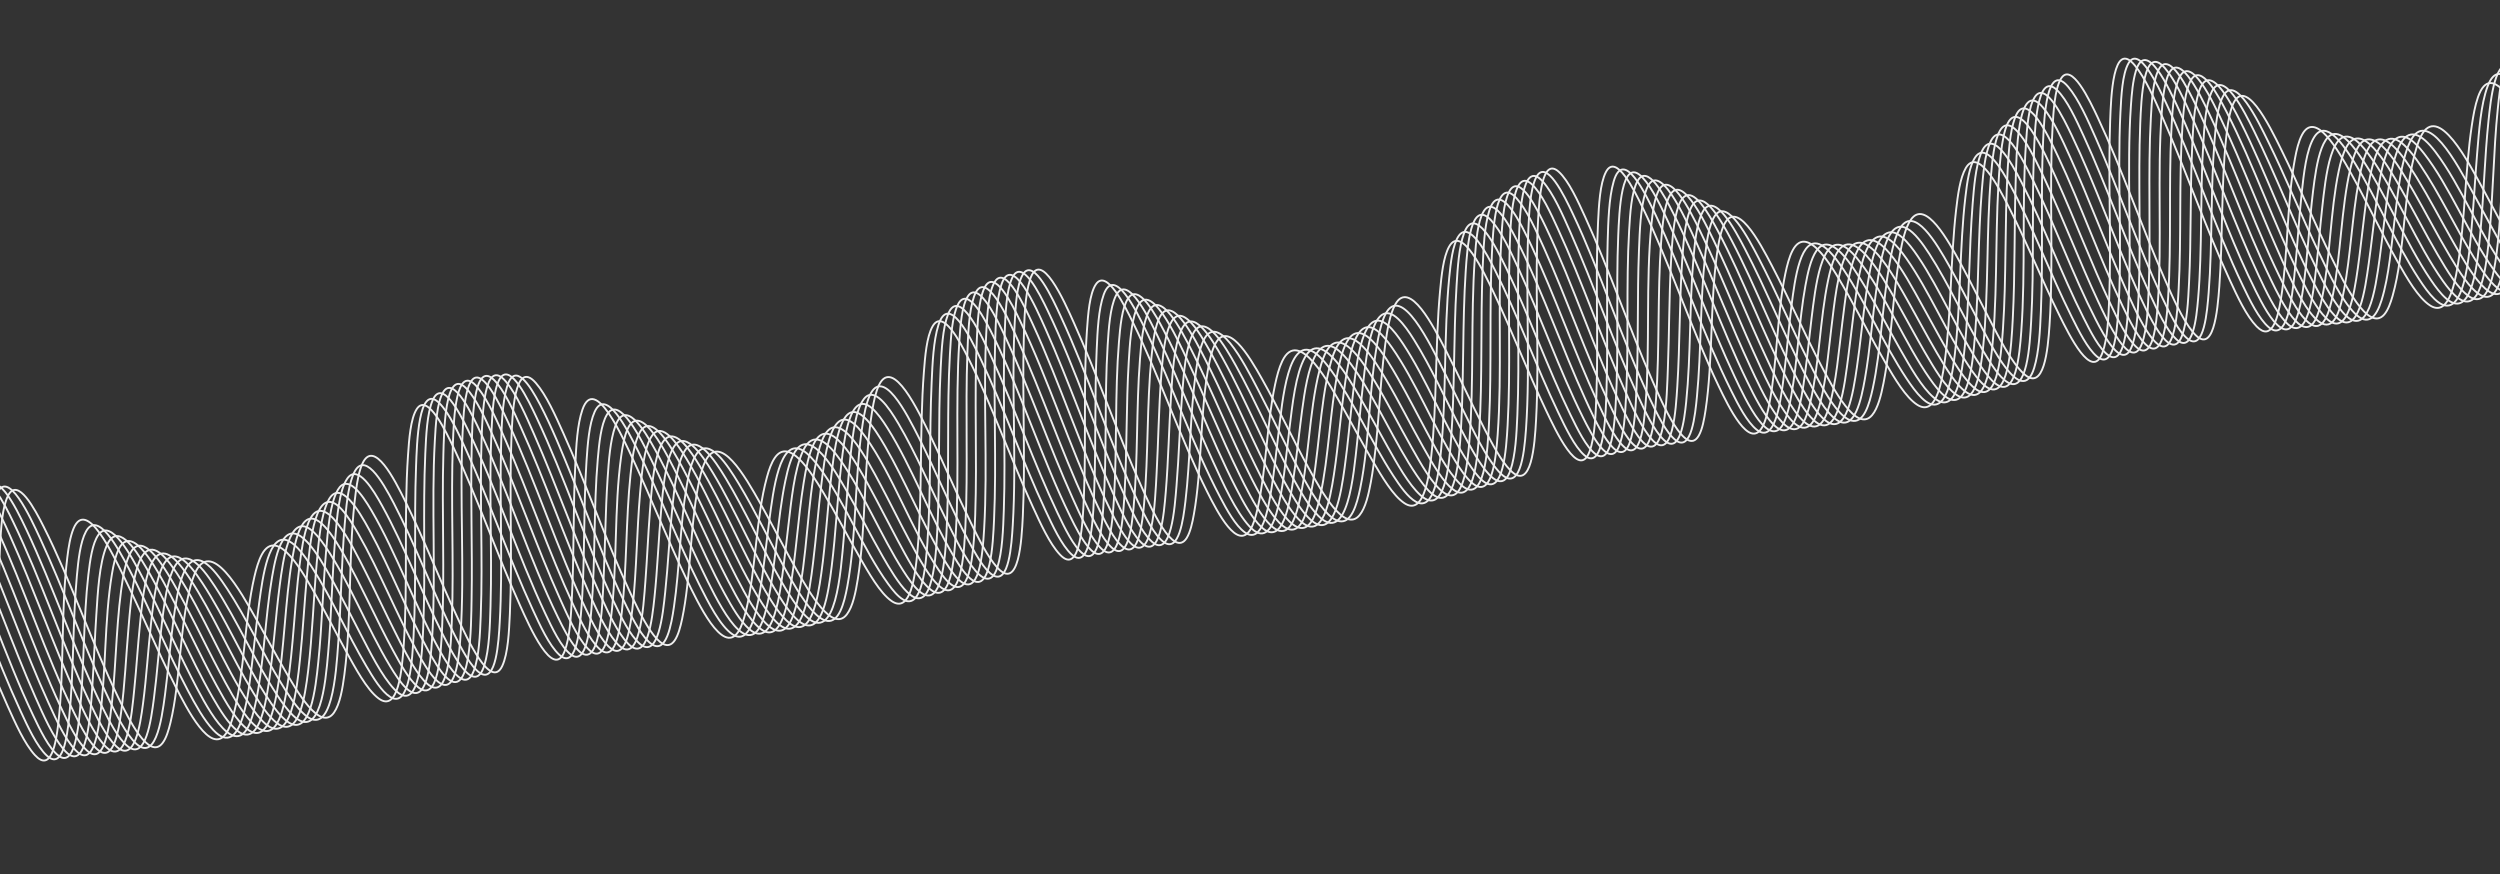 <svg width="1441" height="504" viewBox="0 0 1441 504" fill="none" xmlns="http://www.w3.org/2000/svg">
<rect x="0" y="0" width="1441" height="504" fill="#333333" stroke="none"/>
<path d="M1466.13 92.762C1464.25 88.937 1462.4 85.023 1460.48 81.234C1452.09 64.623 1436.33 32.935 1428.31 55.985C1426.6 60.872 1425.57 66.744 1424.72 72.526C1420.87 98.561 1420.85 127.652 1416.62 153.344C1414.5 166.162 1410.58 182.545 1400.59 175.998C1393.85 171.583 1387.36 160.302 1382.08 150.992C1372.76 134.507 1364.33 116.422 1355.08 99.84C1347.84 86.889 1334.57 63.294 1326.91 77.667C1324.92 81.378 1323.73 86.472 1322.8 91.516C1318.07 116.8 1318.91 146.729 1314.71 172.442C1312.9 183.525 1309.45 197.106 1300.74 188.158C1294.86 182.122 1289.66 170.98 1285.36 161.648C1271.48 131.661 1260.12 98.642 1246.69 68.12C1242.1 57.671 1236.74 45.248 1230.56 37.734C1217.86 22.298 1216.81 56.199 1216.3 69.486C1215.04 102.981 1217.03 138.161 1215.76 171.658C1215.35 182.328 1214.87 195.273 1211.76 203.563C1205.67 219.67 1192.77 193.237 1187.07 181.774C1176.96 161.474 1168.11 139.338 1157.85 119.262C1151.91 107.624 1140.13 84.744 1133.06 96.907C1129.76 102.607 1128.48 112.495 1127.51 120.898C1124.2 149.456 1124.8 180.969 1120.84 209.039C1118.98 222.225 1115.39 239.913 1105.13 233.334C1098.47 229.07 1092.05 218.112 1086.77 209.082C1079.52 196.664 1072.78 183.307 1065.66 170.641C1057.47 156.113 1042.01 127.805 1033.28 144.314C1031.34 147.988 1030.09 152.842 1029.07 157.706C1024.21 181.119 1024.43 209.099 1019.84 232.737C1018.88 237.674 1017.7 242.821 1015.68 246.344C1008.33 259.149 996.449 234.696 990.581 222.428C974.816 189.456 962.548 152.03 946.633 119.255C941.964 109.631 931.462 88.067 925.67 99.114C922.18 105.773 921.597 118.544 921.115 128.166C919.467 160.786 921.41 195.333 920.151 228.158C919.737 238.883 919.302 251.961 916.199 260.305C909.992 276.993 896.608 248.027 891.116 236.496C880.57 214.326 871.399 190.407 860.793 168.305C855.279 156.806 842.427 129.302 835.259 142.181C831.906 148.199 830.852 158.994 830.038 167.814C827.164 198.997 828.393 233.013 824.881 263.761C823.333 277.251 820.182 297.004 809.564 290.076C802.925 285.725 796.452 274.608 791.163 265.608C785.825 256.505 780.739 246.907 775.49 237.591C766.239 221.176 748.71 188.185 739.093 208.136C737.239 211.989 735.974 216.846 734.939 221.77C730.186 244.126 729.892 270.699 724.931 292.816C723.901 297.46 722.614 302.209 720.584 305.454C713.2 317.147 702.013 295.8 695.869 283.53C680.351 252.577 668.309 216.98 652.979 185.795C648.347 176.359 637.841 154.768 631.671 163.878C627.996 169.288 627.158 181.27 626.54 190.052C624.39 221.065 626.125 254.396 624.769 285.898C624.214 298.663 623.188 332.755 610.893 319.615C604.979 313.307 599.701 301.678 595.331 292.164C582.5 264.32 571.749 233.556 558.234 206.684C553.313 196.885 543.478 177.846 537.579 188.048C534.103 194.033 533.21 205.579 532.517 214.571C529.941 248.183 531.81 284.589 528.802 317.921C527.562 331.574 524.941 354.046 513.914 346.443C507.185 341.775 500.614 330.006 495.278 320.764C488.257 308.552 481.605 295.543 474.407 283.617C466.733 270.891 454.772 252.293 446.689 263.759C444.652 266.67 443.22 270.749 442.069 274.997C435.638 298.379 435.815 328.492 429.897 352.417C428.797 356.85 427.453 361.303 425.413 364.355C416.466 377.582 402.206 347.334 395.551 333.486C385.004 311.54 375.667 287.961 365.316 265.753C359.113 252.432 342.803 215.543 335.7 236.15C332.76 244.658 332.144 256.96 331.612 267.597C330.312 292.969 330.964 319.469 329.618 344.822C329.087 355.096 328.486 367.619 325.382 375.516C318.813 392.135 305.039 360.647 299.776 349.015C286.481 319.613 275.419 287.401 261.704 258.528C257.163 248.963 246.448 226.156 240.227 235.75C236.603 241.345 235.794 253.405 235.184 262.298C232.734 297.896 235.175 336.342 232.696 371.946C231.747 385.599 229.668 411.15 218.218 402.568C211.285 397.38 204.577 384.605 199.182 374.843C193.778 365.027 188.586 354.806 183.155 345.079C174.737 329.955 159.894 303.062 150.935 319.588C149.023 323.145 147.711 327.76 146.629 332.441C140.932 357.049 140.992 387.381 134.757 411.395C133.635 415.721 132.245 420.015 130.18 422.932C121.427 435.367 107.902 408.887 100.926 395.186C90.762 375.205 81.76 353.572 71.824 333.267C65.438 320.206 49.885 286.829 42.397 304.633C40.478 309.198 39.529 315.307 38.809 321.174C35.044 351.665 37.124 386.241 33.611 416.906C32.281 428.453 29.457 445.404 20.147 435.26C14.124 428.693 8.822 416.79 4.413 407.003C-9.224 376.662 -20.498 343.514 -34.278 313.34C-38.463 304.181 -43.798 292.255 -49.667 286.777C-59.325 277.761 -61.046 301.12 -61.788 312.022C-64.283 348.886 -61.398 388.866 -63.421 426.058C-64.153 439.556 -65.747 468.198 -77.543 458.51C-82.74 454.242 -87.606 445.55 -91.722 438.165C-101.069 421.406 -109.352 402.79 -118.862 386.314C-125.322 375.111 -135.744 358.142 -143.028 367.133C-146.419 371.314 -148.185 379.202 -149.522 386.308C-153.966 410.029 -154.453 437.254 -158.801 461.096C-161.083 473.583 -165.16 489.549 -175.036 482.7C-181.971 477.876 -188.571 465.806 -193.872 455.998C-203.608 437.917 -212.312 418.183 -221.857 399.813C-228.607 386.822 -243.113 358.075 -250.781 373.763C-252.748 377.779 -253.836 383.327 -254.677 388.716C-259.025 416.442 -257.533 448.674 -261.366 476.803C-262.925 488.143 -266.049 503.476 -275.086 493.837C-281.058 487.456 -286.327 475.798 -290.696 466.143C-304.535 435.59 -315.937 402.159 -329.597 371.403C-333.999 361.504 -339.366 349.194 -345.432 342.552C-357.9 328.971 -358.467 366.242 -358.851 378.611C-359.888 412.202 -357.947 447.337 -359.406 480.703C-359.984 493.947 -361.193 525.309 -373.252 514.498C-378.643 509.681 -383.648 500.122 -387.843 492.11C-393.727 480.878 -399.25 468.962 -404.842 457.283" stroke="#EFEFEF" stroke-width="1.1" stroke-miterlimit="22.93"/>
<path d="M1461.51 69.019C1453.7 54.698 1441.09 30.611 1433.89 49.672C1429.97 60.02 1428.92 75.396 1427.82 88.491C1426.77 101.101 1426.07 113.923 1425.02 126.534C1423.41 145.846 1420.77 189.194 1403.3 172.397C1400.05 169.284 1397.04 165.037 1394.2 160.646C1380.98 140.366 1370.27 115.07 1357.39 94.111C1350.72 83.256 1340.61 68.515 1333.98 78.916C1329.38 86.127 1327.9 100.191 1326.69 111.379C1324.96 127.167 1324.17 143.638 1322.41 159.404C1321.06 171.514 1318.41 197.792 1307.65 188.572C1302.03 183.772 1296.87 173.236 1292.78 164.701C1276.67 131.126 1264.3 92.882 1248.36 59.079C1243.89 49.583 1232.95 26.035 1226.9 36.408C1223.29 42.615 1222.7 55.471 1222.22 64.84C1220.28 102.519 1223.52 143.185 1220.89 180.438C1220.12 191.598 1218.31 213.465 1208.75 205.548C1203.24 200.976 1198.11 190.604 1194.03 182.43C1181.83 158.067 1171.66 130.572 1158.91 107.099C1153.67 97.447 1144.66 81.963 1138.63 90.484C1135.13 95.442 1133.82 105.308 1132.88 113.372C1129.4 142.66 1130.24 175.021 1126.75 204.338C1124.77 221.042 1120.72 241.865 1107.8 229.489C1104.59 226.427 1101.58 222.18 1098.73 217.899C1086.01 198.668 1075.53 174.696 1062.75 155.59C1058.85 149.783 1054.33 143.622 1049.72 141.224C1037.8 134.967 1034.52 161.367 1032.65 176.011C1030.76 190.683 1029.71 206.06 1027.71 220.644C1026.05 232.758 1022.92 255.972 1012.53 247.658C1007.06 243.302 1002.02 233.555 997.986 225.456C982.045 193.524 969.828 156.731 954.394 124.114C948.381 111.399 935.75 85.249 930.135 104.532C927.34 114.157 927.001 127.578 926.652 139.158C925.828 166.896 926.882 195.609 926.024 223.326C925.64 235.471 925.194 272.914 913.182 262.346C907.53 257.384 902.293 246.334 898.175 237.748C885.433 211.256 874.909 181.733 861.771 155.821C856.882 146.184 847.066 127.169 840.864 135.893C837.275 140.923 836.154 151.675 835.33 159.994C832.226 191.865 833.712 226.752 830.708 258.687C829.453 272.036 826.884 295 816.219 289.255C811.537 286.73 806.944 280.109 803.044 274.135C790.677 255.17 780.306 231.513 767.424 213.709C764.695 209.938 761.778 206.315 758.713 203.951C742.514 191.46 739.165 231.257 736.942 249.572C735.654 260.217 734.568 271.074 732.918 281.426C731.003 293.478 727.501 314.194 717.412 306.771C712.134 302.91 707.218 294.033 703.233 286.427C687.654 256.799 675.675 221.972 660.843 191.249C655.061 179.271 642.325 152.889 636.206 169.728C633.164 178.088 632.62 190.684 632.139 201.283C630.916 227.646 631.757 255.116 630.742 281.577C630.281 293.626 629.635 330.493 617.706 319.602C611.935 314.327 606.661 302.865 602.5 293.981C589.247 265.688 578.391 234.386 564.978 206.32C558.806 193.385 546.655 168.957 540.866 187.492C538.053 196.506 537.496 209.104 537.009 220.123C535.607 250.572 536.728 282.542 534.571 312.551C533.606 325.899 531.609 352.021 520.564 345.595C517.564 343.861 514.637 340.267 512.016 336.671C497.37 316.613 486.355 287.856 471.453 268.351C468.796 264.873 465.938 261.63 462.972 259.777C449.292 251.322 445.653 283.436 443.475 299.591C441.62 313.448 440.292 327.844 437.964 341.29C435.895 353.372 432.135 372.238 422.269 365.666C415.082 360.892 408.223 347.196 403.014 336.811C390.534 311.888 379.965 284.302 367.485 259.38C361.697 247.822 349.27 222.945 342.754 237.375C339.532 244.513 338.724 256.126 338.064 265.81C336.096 294.693 337.374 325.681 334.835 354.173C333.868 365.118 331.708 386.075 322.31 377.344C316.485 371.941 311.193 360.315 307.015 351.266C293.365 321.682 282.229 289.093 268.67 259.379C264.406 250.04 259.081 238.168 253.181 232.305C241.073 220.274 240.296 256.469 239.819 268.66C238.583 300.781 240.099 334.406 238.394 366.283C237.674 379.471 236.243 408.948 224.843 401.669C219.914 398.55 215.131 390.653 211.19 384.016C200.256 365.61 190.9 344.102 179.552 326.559C175.681 320.579 171.135 314.2 166.475 311.867C154.866 306.054 151.426 332.764 149.461 346.95C147.974 357.69 146.916 368.765 145.6 379.638C143.385 398.147 139.75 438.643 122.958 420.791C117.543 415.029 112.681 406.28 108.289 398C96.297 375.357 86.062 350.081 74.092 327.406C68.123 316.107 56.295 293.935 49.55 306.37C46.218 312.495 45.136 323.072 44.313 331.922C41.82 358.56 42.642 387.43 39.825 413.824C38.664 424.668 36.2 444.063 27.042 435.593C21.222 430.217 15.937 418.701 11.764 409.679C-2.166 379.479 -13.48 346.198 -27.027 315.504C-31.534 305.29 -36.897 292.923 -43.033 285.848C-55.562 271.357 -56.482 306.518 -56.956 319.323C-58.194 352.479 -56.369 387.244 -57.715 420.365C-58.167 431.266 -58.716 443.834 -61.657 452.566C-68.307 472.134 -83.538 441.154 -90.255 428.185C-99.259 410.8 -107.626 391.753 -117.471 375.873C-120.315 371.286 -123.377 366.77 -126.673 363.668C-141.468 349.646 -144.736 384.705 -146.58 401.382C-147.868 412.921 -148.779 424.75 -149.981 436.356C-151.958 455.265 -155.283 496.232 -172.287 479.231C-177.527 473.994 -182.291 465.897 -186.61 458.216C-198.08 437.735 -207.985 414.602 -219.522 394.218C-225.802 383.119 -236.806 364.503 -243.603 375.551C-248.288 383.169 -249.443 398.678 -250.451 410.385C-251.899 427.599 -252.41 445.441 -253.906 462.637C-254.961 474.773 -257.058 504.268 -268.185 494.281C-273.935 489.115 -279.16 477.979 -283.302 469.118C-299.411 434.676 -311.795 395.681 -328.105 361.557C-332.815 351.718 -343.331 329.933 -348.931 342.117C-352.313 349.481 -352.755 362.672 -353.166 372.81C-354.557 406.303 -352.567 441.539 -353.664 475.198C-354.042 486.476 -354.455 499.52 -357.354 508.691C-363.98 529.652 -380.122 494.518 -386.508 481.457C-394.246 465.641 -401.608 449.361 -409.45 433.677" stroke="#EFEFEF" stroke-width="1.1" stroke-miterlimit="22.93"/>
<path d="M1457.5 48.454C1454.62 44.516 1452.01 40.359 1448.71 38.291C1438.21 31.675 1435.66 57.207 1434.37 69.613C1432.19 90.406 1431.64 112.333 1429.74 133.325C1428.15 150.873 1425.16 185.124 1410.05 172.143C1406.89 169.434 1403.91 165.458 1401.14 161.361C1386.31 139.577 1374.82 110.55 1359.83 89.246C1357.12 85.388 1354.17 81.631 1351.08 79.272C1338.58 69.833 1335.13 94.952 1333.25 110.156C1330.93 128.937 1330.17 149.034 1327.36 167.407C1325.81 177.6 1322.84 194.385 1314.48 188.748C1309.11 185.13 1304.04 175.332 1300.12 167.518C1288.48 144.303 1278.77 117.836 1268.55 92.864C1264.47 82.928 1260.38 72.996 1256.01 63.454C1250.38 51.223 1237.03 21.888 1231.15 40.803C1229.37 46.572 1228.72 53.961 1228.26 60.898C1225.7 97.97 1228.91 138.361 1226.77 175.688C1226.16 186.395 1224.82 211.245 1215.42 204.89C1210.08 201.292 1204.88 190.961 1200.99 183.253C1188.39 158.325 1178.1 130.127 1165.37 105.364C1158.86 92.691 1147.78 72.776 1141.69 88.743C1138.76 96.467 1137.82 107.574 1137.04 117.393C1134.9 144.27 1135.2 172.767 1132.56 199.322C1130.95 215.562 1127.62 240.435 1114.51 229.075C1107.61 223.099 1101.17 211.64 1095.57 201.862C1088.55 189.594 1081.9 176.641 1074.7 164.716C1067.11 152.112 1054.92 132.861 1046.94 144.615C1043.69 149.409 1041.97 157.346 1040.63 164.702C1036.95 184.923 1036.16 207.708 1032.51 227.949C1031.56 233.22 1030.44 238.607 1028.6 242.822C1020.61 261.058 1006.63 231.566 999.666 216.718C986.409 188.482 975.341 157.585 962.186 129.273C957.827 119.896 952.573 108.458 946.693 102.255C934.416 89.279 933.316 122.771 932.755 135.649C931.384 167.601 933.189 201.365 931.277 233.003C930.636 243.605 929.263 268.6 919.864 261.882C914.383 257.948 909.107 247.073 905.184 239.036C892.053 212.117 881.398 181.921 868.344 154.875C862.347 142.464 850.131 117.63 843.902 134.351C840.914 142.393 840.192 154.296 839.567 164.533C837.772 193.633 838.585 224.321 836.395 253.192C835.156 269.611 832.488 297.819 818.841 285.502C811.866 279.205 805.397 267.361 799.727 257.373C794.469 248.088 789.378 238.462 784.043 229.303C775.426 214.497 761.071 190.107 752.222 205.857C746.754 215.584 744.983 233.084 743.23 247.089C741.167 263.389 739.881 281.661 735.703 295.915C732.625 306.405 727.832 311.754 720.105 303.312C712.138 294.61 705.137 278.986 699.238 266.109C688.805 243.33 679.386 219.18 668.688 196.76C663.344 185.536 649.955 156.543 643.14 170.556C639.809 177.436 639.064 189.372 638.459 198.962C636.563 229.116 638.078 261.315 636.016 291.362C635.303 301.895 633.748 326.255 624.429 319.353C618.851 315.215 613.554 304.008 609.603 295.753C596.003 267.249 585.033 235.438 571.772 206.505C566.373 194.704 552.895 164.583 546.412 181.269C543.315 189.277 542.737 201.767 542.208 212.124C540.625 243.139 541.919 275.774 540.195 306.732C539.605 317.297 538.837 329.042 535.977 337.59C529.687 356.39 516.594 334.297 508.878 320.908C501.688 308.422 494.98 294.977 487.761 282.496C480.367 269.715 467.819 248.326 459.309 258.869C455.992 262.98 454.107 270.332 452.667 277.207C448.014 299.404 447.283 325.308 442.486 347.366C441.436 352.208 440.185 357.062 438.29 360.784C428.832 379.307 412.506 344.573 404.754 328.536C394.666 307.674 385.567 285.39 375.296 264.787C369.771 253.681 356.945 227.205 349.831 239.013C346.364 244.745 345.341 255.702 344.573 264.457C342.121 292.428 343.234 322.639 340.929 350.693C340.069 361.143 338.229 384.189 329.075 377.311C323.467 373.095 318.159 361.835 314.221 353.494C298.258 319.806 286.089 281.243 269.816 247.979C264.88 237.876 254.838 218.15 249.413 230.635C246.129 238.204 245.624 251.071 245.148 261.251C243.665 293.671 245.322 327.799 244.005 360.327C243.348 376.521 242.059 412.704 227.369 397.348C219.966 389.598 213.261 375.872 207.348 364.563C201.942 354.216 196.693 343.559 191.088 333.531C183.631 320.203 171.041 298.375 162.956 311.546C159.787 316.718 158.136 324.974 156.832 332.549C152.765 356.113 152.177 382.967 147.234 405.695C146.184 410.538 144.922 415.338 143.017 419.006C133.848 436.774 118.172 405.825 110.136 390.123C100.454 371.193 91.676 350.858 81.816 332.215C75.988 321.196 63.954 298.114 56.713 308.298C53.197 313.258 51.893 323.068 50.943 331.188C47.982 356.772 48.596 384.872 45.993 410.722C44.94 421.153 42.742 442.285 33.809 435.643C28.23 431.505 22.97 420.488 19.028 412.203C2.75 378.017 -9.589 338.957 -25.775 304.642C-30.323 294.967 -41.103 271.976 -46.974 283.29C-50.462 290.033 -50.997 303.046 -51.445 312.772C-53.239 350.618 -50.178 391.206 -52.732 428.586C-53.477 439.627 -55.146 461.83 -64.292 456.711C-69.281 453.883 -74.25 445.183 -78.082 438.358C-87.899 420.907 -96.342 401.094 -105.873 383.169C-113.203 369.369 -126.321 345.13 -134.057 360.914C-135.976 364.809 -137.156 369.956 -138.131 375.036C-143.37 402.74 -142.662 435.655 -148.241 463.034C-149.256 467.982 -150.492 472.917 -152.389 476.695C-161.183 494.223 -176.498 465.801 -184.74 450.531C-192.237 436.624 -199.244 421.867 -206.691 407.839C-214.827 392.52 -230.978 361.076 -238.964 382.078C-240.739 386.783 -241.774 392.6 -242.609 398.323C-245.977 421.667 -245.856 447.684 -248.828 471.342C-250.122 481.653 -252.693 500.65 -261.354 494.431C-266.854 490.473 -272.038 479.999 -275.977 471.881C-292.369 438.081 -304.777 399.258 -320.666 364.829C-324.997 355.447 -336.271 330.289 -342.562 339.897C-346.274 345.566 -346.916 358.404 -347.406 367.468C-349.494 405.371 -346.282 446.209 -348.546 484.035C-349.19 494.918 -350.629 518.752 -359.934 512.965C-365.114 509.755 -370.195 500.183 -374.06 492.889C-386.129 470.15 -396.052 444.086 -408.372 421.703C-410.014 418.726 -411.765 415.938 -413.462 413.055" stroke="#EFEFEF" stroke-width="1.1" stroke-miterlimit="22.93"/>
<path d="M1454.64 33.784C1453.38 33.163 1452.11 32.07 1450.87 31.893C1442.92 30.842 1440.87 51.667 1439.76 62.333C1437.12 87.573 1437.09 114.655 1434.42 139.901C1432.79 155.475 1429.51 181.316 1416.78 171.727C1413.69 169.395 1410.77 165.688 1408.04 161.86C1393.23 140.998 1381.82 112.458 1367.07 91.414C1364.32 87.478 1361.37 83.668 1358.26 81.171C1343.6 69.414 1340.42 102.752 1338.52 119.747C1337.25 131.199 1336.36 142.939 1335.05 154.37C1333.38 168.889 1330.3 199.806 1317.25 185.389C1311.39 178.93 1306.24 168.114 1301.82 158.664C1288.25 129.624 1277.03 97.722 1263.78 68.312C1259.27 58.294 1253.95 46.337 1247.9 39.302C1235.36 24.7 1234.2 57.812 1233.64 71.054C1232.28 103.787 1234.2 138.31 1232.65 170.938C1232.18 180.921 1231.62 193.659 1228.27 200.851C1222.85 212.468 1213 193.962 1207.99 184.21C1194.99 158.941 1184.58 129.954 1171.94 104.14C1166.1 92.203 1153.85 67.264 1147.19 82.001C1144.04 88.985 1143.09 100.095 1142.33 109.518C1140.09 137.085 1140.58 166.384 1138.34 193.95C1137.05 209.737 1134.41 238.638 1121.21 228.468C1118.11 226.082 1115.17 222.268 1112.44 218.387C1098.1 198.045 1086.85 170.146 1072.05 150.955C1069.4 147.504 1066.53 144.291 1063.58 142.462C1049.68 133.854 1046.3 166.589 1044.23 183.029C1042.88 193.855 1041.84 204.927 1040.38 215.661C1038.4 230.156 1034.8 257.598 1022.18 244.661C1016.51 238.864 1011.47 228.863 1007.15 220.011C991.919 188.834 979.879 153.32 964.325 122.626C959.411 112.938 949.457 93.81 943.761 104.531C940.306 111.072 939.604 123.307 939.034 132.778C937.189 164.012 938.908 197.262 937.257 228.597C936.746 238.448 936.146 251.055 932.796 258.133C927.247 269.832 917.207 250.19 912.295 240.362C898.8 213.29 888.028 182.419 875.125 154.505C870.721 144.969 865.471 133.558 859.568 127.08C847.627 114.039 845.706 143.164 844.832 156.383C842.87 186.047 843.872 217.48 842.101 247.303C841.158 263.077 839.256 295.887 825.543 284.728C822.394 282.156 819.425 278.124 816.654 274.054C803.969 255.402 793.704 231.389 780.907 212.983C778.118 208.972 775.167 205.104 772.039 202.416C755.724 188.355 751.93 225.725 749.544 244.323C748.18 254.871 747.078 265.647 745.494 276.042C743.304 290.495 739.359 315.432 727.054 303.803C721.614 298.66 716.698 289.559 712.461 281.332C697.637 252.591 685.893 219.422 670.983 190.838C666.06 181.403 656.267 163.026 650.261 171.936C646.651 177.305 645.672 188.56 644.953 197.194C642.563 226.383 643.928 257.885 642.085 287.414C641.218 301.19 639.314 330.256 627.014 314.994C623.202 310.288 619.844 303.734 616.793 297.483C600.805 264.861 588.83 227.071 572.865 194.418C568.032 184.546 557.884 164.199 552.149 175.542C548.75 182.295 548.08 194.692 547.531 204.271C545.726 235.636 547.182 268.881 545.843 300.548C545.191 316.098 544.03 353.234 529.825 340.745C526.576 337.886 523.554 333.501 520.738 329.132C507.964 309.268 497.683 284.057 484.441 265.234C476.651 254.151 468.531 247.797 462.925 259.73C457.765 270.738 456.147 288.572 454.384 303.277C453.51 310.516 452.736 317.82 451.804 324.987C449.725 340.983 446.074 374.971 431.882 362.62C426.641 358.053 421.846 349.795 417.682 342.168C403.386 316.062 391.981 285.454 377.704 259.373C370.885 246.926 360.253 229.774 354.609 245.766C351.709 253.959 350.908 265.459 350.227 275.706C348.948 294.759 348.837 314.507 347.905 333.772C347.21 348.129 346.228 391.042 331.719 373.108C327.907 368.403 324.549 361.848 321.498 355.597C305.103 322.077 292.867 283.248 276.915 249.167C272.455 239.642 261.513 215.817 255.4 226.116C251.795 232.183 251.149 244.855 250.632 254.148C248.558 291.378 251.409 331.336 249.041 368.4C248.13 382.547 246.021 408.021 234.096 396.625C230.736 393.424 227.639 388.579 224.783 383.855C211.729 362.257 201.281 335.067 187.516 314.977C184.812 311.033 181.872 307.219 178.763 305.003C166.617 296.36 163.134 322.996 161.23 337.421C158.823 355.688 157.675 374.967 155.024 393.03C152.838 407.873 148.797 430.901 136.641 421.087C131.585 417.015 126.873 409.411 122.753 402.306C109.076 378.707 97.996 350.662 84.269 327.183C77.326 315.292 67.257 300.657 61.405 314.761C57.216 324.854 56.389 341.221 55.512 354.496C54.621 367.997 54.148 381.78 53.238 395.257C52.259 409.725 50.555 448.783 36.497 431.74C30.362 424.301 25.045 412.317 20.469 401.976C6.818 371.19 -4.556 337.754 -18.426 307.263C-22.598 298.101 -27.968 286.071 -33.832 280.619C-45.955 269.402 -46.047 309.71 -46.323 321.443C-46.996 350.101 -45.822 379.657 -46.415 408.356C-46.73 423.17 -46.725 468.014 -61.657 452.538C-65.123 448.938 -68.314 443.609 -71.216 438.502C-83.142 417.467 -92.859 392.76 -104.69 371.539C-111.266 359.744 -121.701 342.777 -128.351 355.026C-132.75 363.147 -134.102 377.716 -135.288 389.403C-137.307 409.215 -138.125 429.966 -140.634 449.427C-142.602 464.647 -146.34 488.482 -158.718 479.019C-163.661 475.232 -168.297 468.088 -172.372 461.366C-185.419 439.879 -196.211 413.985 -209.523 393.08C-212.374 388.606 -215.421 384.17 -218.685 381.006C-234.15 366.081 -236.818 402.281 -238.387 419.77C-239.499 432.141 -240.186 444.82 -241.312 457.194C-242.627 471.728 -245.068 506.626 -258.614 490.796C-264.642 483.756 -269.874 472.286 -274.395 462.298C-288.078 432.021 -299.438 399.029 -313.076 368.688C-317.441 358.977 -322.776 346.828 -328.796 340.429C-341.243 327.179 -341.75 364.607 -342.121 376.973C-343.121 410.529 -341.118 445.679 -342.702 478.93C-343.369 492.834 -344.903 522.527 -357.348 508.69C-360.949 504.697 -364.182 498.929 -367.129 493.44C-379.587 470.273 -389.639 443.397 -401.902 419.885C-405.013 413.925 -408.308 407.917 -411.977 403.127C-413.36 401.329 -414.856 400 -416.296 398.436" stroke="#EFEFEF" stroke-width="1.1" stroke-miterlimit="22.93"/>
<path d="M1453.3 26.919C1452.37 27.94 1451.27 28.657 1450.5 30.008C1447.18 35.88 1446 46.14 1445.11 54.753C1441.97 84.366 1442.81 116.837 1439.03 145.989C1437.31 159.317 1433.87 177.73 1423.47 171.038C1416.85 166.768 1410.38 155.789 1405.12 146.84C1397.95 134.629 1391.25 121.49 1384.14 109.155C1375.67 94.432 1360.85 68.513 1352.23 85.224C1350.32 88.922 1349.06 93.749 1348.03 98.616C1343.18 121.522 1343.17 148.822 1338.44 171.816C1337.44 176.621 1336.23 181.607 1334.2 184.993C1326.83 197.38 1315.22 174.133 1309.25 161.857C1293.56 129.596 1281.35 92.857 1265.67 60.623C1261.04 51.103 1250.51 29.378 1244.54 39.62C1240.97 45.792 1240.31 58.272 1239.77 67.568C1237.95 99.637 1239.8 133.754 1238.53 166.133C1238.11 176.832 1237.67 189.883 1234.56 198.2C1228.31 215.009 1214.77 185.236 1209.34 173.664C1198.63 150.827 1189.31 126.211 1178.61 103.374C1173.28 92.006 1159.96 62.496 1152.72 75.419C1149.33 81.472 1148.34 92.59 1147.59 101.51C1144.84 133.702 1146.34 168.698 1143.03 200.526C1141.61 214.101 1138.66 234.877 1127.88 227.701C1121.22 223.27 1114.71 211.938 1109.4 202.857C1104.08 193.752 1098.99 184.126 1093.74 174.867C1084.18 158.035 1067.23 127.027 1057.79 147.754C1055.97 151.742 1054.73 156.677 1053.69 161.657C1049.05 183.824 1048.59 210.066 1043.5 231.761C1042.42 236.302 1041.12 240.914 1039.09 244.076C1030.09 257.901 1015.32 225.126 1008.85 211.27C998.098 188.19 988.584 163.556 977.982 140.279C971.796 126.676 955.204 88.416 948.408 110.891C945.605 120.183 945.137 133.015 944.697 144.277C943.653 170.66 944.483 198.076 943.258 224.355C942.779 234.815 942.263 247.628 939.154 255.722C932.706 272.513 918.963 241.41 913.658 229.787C900.635 201.254 889.743 169.847 876.136 142.126C871.377 132.408 861.181 111.818 855.153 121.878C851.628 127.761 850.767 139.552 850.112 148.509C847.62 182.999 849.726 220.252 846.926 254.578C845.809 268.263 843.391 291.925 832.207 283.961C825.407 279.083 818.787 266.989 813.442 257.553C806.394 245.123 799.738 231.946 792.482 219.948C784.663 206.999 772.93 189.195 765.064 201.624C763.068 204.751 761.698 209.07 760.558 213.455C754.413 237.256 754.504 267.302 748.439 291.144C747.328 295.523 745.968 299.895 743.913 302.866C735.024 315.718 721.098 287.11 714.297 273.263C703.889 252.1 694.704 229.302 684.523 207.815C678.289 194.64 662.201 158.965 654.943 178.4C651.942 186.445 651.214 198.322 650.603 208.555C649.115 233.182 649.636 259.009 648.214 283.678C647.472 296.452 645.971 328.485 633.94 315.35C627.917 308.783 622.624 296.85 618.21 287.037C604.751 257.164 593.604 224.521 579.844 195.042C575.403 185.542 564.412 161.391 558.037 170.568C554.332 175.9 553.522 188.1 552.947 196.874C550.514 233.084 553.147 272.219 550.847 308.514C549.986 322.094 548.111 348.919 536.521 339.917C529.507 334.465 522.704 321.206 517.291 311.196C511.843 301.081 506.612 290.588 501.11 280.568C492.629 265.12 477.781 237.977 469.037 255.83C466.078 261.855 464.508 270.375 463.209 278.424C459.909 298.904 458.798 321.362 455.045 341.456C452.742 353.835 448.615 369.922 438.746 362.736C431.659 357.579 424.967 344.884 419.643 334.661C409.645 315.458 400.767 294.612 390.997 275.084C384.485 262.048 369.334 230.437 361.738 247.312C359.8 251.629 358.789 257.498 358.019 263.18C353.986 292.521 355.846 326.19 352.223 355.843C350.821 367.32 347.863 383.655 338.659 373.685C332.647 367.172 327.356 355.323 322.966 345.56C309.221 315.045 297.883 281.713 284.138 251.197C279.876 241.717 274.518 229.601 268.555 223.638C256.307 211.411 255.915 249.878 255.56 261.878C254.578 295.151 256.423 329.941 254.79 362.865C254.122 376.24 252.703 406.077 240.784 395.91C235.517 391.431 230.597 382.387 226.448 374.757C216.975 357.352 208.6 338.112 198.941 321.022C192.544 309.695 181.953 292.004 174.745 301.762C171.38 306.302 169.726 314.615 168.47 321.985C164.255 346.583 163.941 374.473 159.621 398.98C157.393 411.597 153.354 427.611 143.454 420.934C136.603 416.317 130.057 404.6 124.77 395.013C115.198 377.626 106.63 358.592 97.199 340.954C90.275 327.97 76.244 301.282 68.548 316.304C66.568 320.182 65.434 325.489 64.546 330.719C60.028 357.416 61.266 388.72 57.281 415.844C55.636 427.117 52.375 441.751 43.461 432.367C37.529 426.119 32.278 414.624 27.93 405.077C14.047 374.672 2.675 341.319 -10.929 310.553C-15.406 300.416 -20.794 287.998 -26.914 281.004C-39.511 266.61 -40.234 302.71 -40.654 315.421C-41.75 349.08 -39.765 384.289 -41.151 417.809C-41.576 428.397 -42.113 441.103 -45.253 449.259C-51.29 464.88 -63.831 440.165 -69.671 428.785C-79.519 409.609 -88.179 388.608 -98.222 369.693C-104.381 358.096 -115.631 337.544 -122.702 348.98C-126.012 354.319 -127.43 363.62 -128.508 371.681C-132.139 398.681 -131.916 428.729 -136.062 455.326C-138.076 468.292 -141.888 485.1 -151.977 478.572C-158.667 474.259 -165.126 463.14 -170.39 453.967C-179.571 437.986 -187.883 420.493 -197.064 404.512C-204.508 391.545 -217.284 370.033 -224.876 384.169C-226.836 387.848 -228.067 392.809 -229.035 397.776C-233.849 422.212 -233.256 451.322 -237.616 476.144C-238.519 481.294 -239.638 486.681 -241.644 490.424C-248.929 503.97 -261.235 477.7 -266.947 465.485C-282.776 431.659 -295.131 393.413 -311.33 360.078C-316.136 350.201 -326.467 329.359 -331.984 341.526C-335.346 348.914 -335.813 362.054 -336.243 372.168C-337.645 405.383 -335.641 440.394 -336.904 473.721C-337.393 486.669 -338.299 520.486 -350.616 508.273C-356.296 502.646 -361.437 491.94 -365.723 483.163C-376.007 462.116 -384.987 439.25 -395.385 418.364C-400.098 408.888 -407.426 393.831 -414.279 391.366C-415.451 390.952 -416.524 391.496 -417.649 391.548" stroke="#EFEFEF" stroke-width="1.1" stroke-miterlimit="22.93"/>
<path d="M1453.68 28.831C1452.28 34.803 1451.13 40.362 1450.41 47.041C1447.09 77.36 1448.21 110.784 1444.89 141.13C1443.46 154.375 1440.56 175.727 1430.12 170.244C1423.65 166.839 1417.19 156.056 1412.06 147.5C1404.89 135.512 1398.23 122.559 1391.18 110.326C1382.81 95.835 1367.9 69.542 1359 85.05C1357.05 88.449 1355.73 93.036 1354.65 97.661C1349.51 119.814 1349.28 146.653 1344.78 169.435C1342.77 179.634 1339.19 192.569 1331.02 186.254C1325.62 182.08 1320.64 172.686 1316.61 164.781C1300.81 133.716 1288.66 97.637 1273.46 65.727C1267.57 53.351 1254.84 26.886 1249.02 45.203C1247.24 50.831 1246.54 58.008 1246.03 64.812C1243.3 100.522 1246.31 139.61 1243.73 175.403C1242.92 186.429 1241.08 208.721 1231.51 200.136C1225.79 195.018 1220.55 183.801 1216.4 175.054C1205.42 151.908 1196 126.724 1185.36 103.148C1178.98 89.023 1162.89 51.923 1155.92 74.487C1154.2 80.048 1153.43 86.931 1152.83 93.559C1149.82 126.36 1151.57 162.231 1148.78 195.185C1147.65 208.566 1145.29 232.718 1134.48 226.749C1127.96 223.131 1121.37 211.785 1116.24 203.062C1110.88 193.962 1105.81 184.334 1100.56 175.045C1091.18 158.405 1073.98 126.271 1064.29 146.209C1059.07 156.921 1057.38 174.488 1055.59 189.005C1053.6 204.955 1052.29 223.259 1047.85 236.754C1044.39 247.291 1039.16 250.182 1031.67 241.19C1023.56 231.454 1016.55 215.636 1010.43 202.132C1000.16 179.434 990.775 155.389 980.005 133.346C974.251 121.587 961.595 95.609 955.295 111.449C953.373 116.294 952.541 122.855 951.912 129.04C948.512 162.449 951.193 199.814 948.449 233.682C947.558 244.641 945.562 266.292 936.075 257.551C930.274 252.199 924.984 240.656 920.802 231.664C907.387 202.76 896.392 170.898 882.908 142.092C876.981 129.444 864.345 102.82 858.435 121.406C855.574 130.401 855.073 143.212 854.619 154.253C853.289 185.442 854.588 218.103 852.622 248.942C851.764 262.241 849.99 289.661 838.804 282.955C832.116 278.949 825.379 266.627 820.209 257.491C813.068 244.884 806.382 231.406 799.087 219.053C791.469 206.091 779.345 186.66 771.275 198.71C769.253 201.702 767.853 205.942 766.717 210.271C760.421 234.045 760.458 264.186 754.714 288.552C753.63 293.15 752.312 297.737 750.345 301.082C741.979 315.201 728.887 290.426 721.678 276.351C709.39 252.341 698.953 225.652 686.679 201.639C680.828 190.205 668.632 166.289 661.99 179.849C658.726 186.548 657.806 197.736 657.078 207.07C654.895 235.073 655.997 265.23 653.361 292.929C652.327 303.832 650.044 324.227 640.731 315.563C634.901 310.133 629.6 298.536 625.431 289.458C611.657 259.534 600.424 226.601 586.861 196.413C581.541 184.569 567.713 152.952 561.443 170.882C558.416 179.546 558.011 192.702 557.592 203.624C556.38 236.243 558.043 270.398 556.476 302.835C555.844 315.951 554.612 346.674 543.093 339.083C536.178 334.507 529.256 320.935 524.027 311.196C518.475 300.85 513.195 290.032 507.667 279.653C499.552 264.442 483.949 234.093 474.928 251.497C473.023 255.165 471.752 259.995 470.716 264.835C465.182 290.501 465.418 321.664 459.447 346.884C458.358 351.455 457.049 356.013 455.057 359.307C445.45 375.345 429.175 341.997 421.453 326.709C411.912 307.835 403.155 287.608 393.246 269.309C387.161 258.089 375.657 237.279 368.856 249.054C365.509 254.875 364.309 265 363.425 273.61C360.734 299.309 361.347 327.326 358.418 352.847C357.176 363.651 354.565 382.293 345.5 374C339.69 368.678 334.451 357.321 330.283 348.326C316.292 318.109 304.923 284.7 291.435 253.855C286.861 243.374 281.462 230.819 275.269 223.308C262.601 207.95 261.567 242.155 261.063 255.329C259.783 288.716 261.689 323.745 260.461 357.178C260.046 368.268 259.562 381.019 256.621 389.974C250.002 410.151 234.384 377.486 227.802 364.463C222.051 353.094 216.592 341.276 210.841 329.907C202.904 314.186 186.557 280.322 177.934 300.889C175.04 307.768 173.744 317.324 172.634 326.118C169.81 348.742 169.114 373.102 165.65 395.207C164.413 403.048 162.837 411.542 159.66 416.966C150.438 432.817 134.526 402.081 126.616 387.248C117.473 370.114 109.02 351.672 99.46 335.317C93.022 324.305 82.388 307.209 75.626 317.915C72.291 323.202 70.871 332.42 69.788 340.454C66.681 363.943 66.781 389.853 63.517 413.204C62.028 423.86 59.076 440.529 50.289 432.769C44.579 427.734 39.382 416.816 35.261 408.063C19.138 373.848 6.739 335.079 -9.447 300.987C-14.037 291.32 -24.754 268.652 -30.541 280.174C-33.998 287.078 -34.512 300.198 -34.939 310.033C-36.44 343.407 -34.403 378.662 -35.457 412.313C-35.806 423.669 -36.196 436.905 -39.074 446.183C-45.728 467.596 -62.213 430.853 -68.454 417.791C-76.306 401.383 -83.632 384.173 -91.758 368.154C-97.561 356.739 -109.593 332.623 -117.134 342.838C-120.598 347.536 -122.053 356.872 -123.094 364.675C-126.852 392.37 -126.405 423.269 -130.129 450.985C-131.24 459.248 -132.693 468.221 -135.848 474.06C-144.65 490.276 -160.585 460.467 -168.545 446.119C-175.697 433.235 -182.488 419.666 -189.788 407.062C-197.147 394.385 -209.972 372.547 -217.915 385.103C-221.173 390.264 -222.743 398.785 -223.963 406.567C-227.334 428.179 -227.706 452.336 -231.325 473.717C-233.1 484.177 -236.383 498.843 -244.841 491.801C-250.402 487.157 -255.51 476.92 -259.586 468.549C-275.661 435.554 -287.977 397.802 -303.728 364.38C-308.167 354.963 -319.148 331.09 -325.369 340.684C-329.062 346.377 -329.74 359.026 -330.258 368.096C-332.397 405.366 -329.195 445.704 -331.776 482.725C-332.546 493.856 -334.344 515.999 -343.923 507.835C-349.491 503.08 -354.664 492.436 -358.767 484.071C-371.164 458.825 -381.486 430.493 -394.397 406.045C-399.512 396.368 -408.833 379.52 -414.914 388.193C-415.908 389.588 -416.498 391.714 -417.293 393.462" stroke="#EFEFEF" stroke-width="1.1" stroke-miterlimit="22.93"/>
<path d="M1455.7 39.22C1453.66 62.054 1453.25 85.549 1452.27 109.043C1451.6 124.959 1451.03 142.255 1447.82 156.18C1447.26 158.608 1446.6 160.998 1445.75 163.064C1437.93 182.415 1422.08 153.593 1413.85 139.187C1406.89 127.019 1400.26 114.2 1393.07 102.499C1385.25 89.799 1373.47 72.2 1365.71 84.497C1362.53 89.532 1360.81 97.439 1359.47 104.881C1355.83 124.84 1354.89 147.208 1351.13 167.025C1350.15 172.161 1348.99 177.416 1347.14 181.493C1337.62 202.376 1319.56 159.372 1312.47 143.43C1301.87 119.593 1292.29 94.469 1281.34 71.094C1276 59.699 1262.46 29.899 1255.88 45.374C1252.66 52.959 1252.06 65.509 1251.56 75.637C1250 106.956 1251.68 140.101 1249.73 171.187C1249.07 181.738 1247.64 206.604 1238.26 199.77C1232.73 195.734 1227.46 184.719 1223.52 176.545C1210.19 148.939 1199.4 118.07 1186.25 90.176C1180.51 77.996 1167.77 51.001 1161.46 67.848C1158.43 75.898 1157.78 88.069 1157.19 98.38C1155.5 128.299 1156.52 159.814 1154.51 189.542C1153.4 205.964 1151.02 235.737 1137.15 222.876C1130.12 216.366 1123.62 204.25 1117.92 194.101C1114.37 187.779 1110.91 181.3 1107.38 174.975C1098.17 158.468 1080.64 124.889 1070.73 144.2C1065.43 154.535 1063.68 171.976 1061.88 186.242C1059.84 202.397 1058.49 220.542 1054.24 234.529C1053.6 236.667 1052.88 238.735 1052 240.499C1042.46 259.765 1025.55 222.153 1018.04 206.043C1007.74 184.021 998.445 160.6 987.912 138.875C983.483 129.735 978.378 119.218 972.643 112.931C960.697 99.863 958.446 125.951 957.446 139.865C955.326 169.168 956.689 200.587 954.541 229.896C953.776 240.383 952.118 264.288 942.856 257.375C937.266 253.183 931.959 241.923 928.012 233.612C914.247 204.636 903.178 172.314 889.871 142.775C885.437 132.937 880.12 120.953 874.099 114.247C861.836 100.598 860.556 133.538 859.924 146.43C858.393 178.077 859.86 211.376 858.3 243.03C857.509 259.361 855.815 293.164 841.416 278.785C834.174 271.563 827.564 258.545 821.731 247.723C816.395 237.81 811.222 227.613 805.733 218.037C798.297 205.04 785.774 183.703 777.454 195.298C774.193 199.845 772.399 207.515 771.011 214.659C766.578 237.316 765.872 263.494 761.009 285.733C759.953 290.548 758.696 295.376 756.797 299.071C747.444 317.238 731.404 284.124 723.528 268.195C713.606 248.111 704.636 226.64 694.532 206.815C688.905 195.785 676.357 170.512 669.176 181.606C665.675 187.01 664.524 197.461 663.69 205.95C661.021 232.957 661.943 262.339 659.527 289.521C658.591 299.957 656.624 322.274 647.542 315.465C641.939 311.276 636.642 300.07 632.689 291.731C616.588 257.707 604.325 218.884 588.069 185.113C583.301 175.201 572.948 154.027 567.332 166.13C563.977 173.406 563.459 186.359 563.008 196.366C561.514 229.18 563.283 263.733 562.117 296.735C561.945 301.378 561.74 306.001 561.401 310.537C560.259 325.512 557.526 347.335 545.622 334.483C544.039 332.779 542.528 330.699 541.062 328.554C525.609 305.998 514.617 273.773 498.868 251.862C496.231 248.185 493.32 244.672 490.314 242.911C478.39 235.93 475.223 264.711 473.473 278.882C471.635 293.798 470.517 309.271 468.665 324.189C466.583 341.135 462.769 372.501 448.239 359.238C445.003 356.292 441.987 352.018 439.167 347.622C423.201 322.736 411.302 290.184 395.724 264.524C390.218 255.454 381.8 243.095 376.034 250.841C371.098 257.474 369.894 273.104 368.929 284.357C367.076 305.841 366.971 328.605 364.641 349.735C363.503 360.099 361.147 380.424 352.316 373.93C346.761 369.843 341.524 359.016 337.578 350.788C321.221 316.646 308.841 277.594 292.754 243.12C288.308 233.592 277.306 209.611 271.261 220.26C267.686 226.629 267.126 239.591 266.659 249.07C264.774 287.045 267.92 327.84 265.493 365.502C264.785 376.509 263.238 399.414 254.006 394.004C248.949 391.049 243.921 381.97 240.08 374.951C228.31 353.522 218.572 328.708 206.539 307.722C203.605 302.594 200.43 297.429 196.984 293.63C181.509 276.639 178.617 313.776 176.998 330.94C175.474 347.163 174.611 363.872 172.92 379.988C171.117 397.327 167.74 430.033 152.903 417.137C149.731 414.374 146.744 410.318 143.956 406.167C128.729 383.428 117.1 353.31 101.956 330.471C99.177 326.291 96.174 322.154 92.993 319.421C77.832 306.504 75.508 345.291 74.051 362.088C72.66 378.173 71.951 394.852 69.831 410.409C68.428 420.685 65.698 438.792 57.149 432.774C51.689 428.948 46.553 418.716 42.635 410.706C26.243 377.353 13.839 338.781 -1.89 304.572C-5.195 297.393 -8.701 290.001 -12.718 284.022C-28.647 260.218 -29.212 303.105 -29.607 319.751C-30.388 353.236 -28.357 388.381 -30.277 421.25C-30.904 432.073 -32.282 456.371 -41.648 450.344C-46.887 446.978 -52.036 437.056 -55.9 429.623C-68.184 406.003 -78.247 379.073 -90.736 355.745C-97.483 343.145 -108.002 325.747 -114.072 340.9C-118.173 351.143 -119.02 367.485 -119.939 380.769C-121.151 398.523 -121.697 416.708 -123.142 434.312C-124.577 451.971 -127.267 487.532 -142.587 474.395C-145.735 471.684 -148.706 467.708 -151.492 463.641C-166.056 442.365 -177.479 413.828 -192.412 393.49C-195.106 389.824 -197.997 386.336 -201.038 384.246C-213.282 375.846 -216.834 400.483 -218.802 415.48C-220.754 430.333 -221.761 445.925 -223.599 460.84C-225.497 476.269 -228.982 503.939 -242.213 487.713C-248.214 480.36 -253.397 469.215 -257.99 459.158C-271.371 429.912 -282.595 398.067 -296.015 368.913C-301.51 356.991 -315.011 327.126 -321.092 345.131C-324.091 354.014 -324.456 367.301 -324.835 378.355C-325.95 411.095 -324.023 445.562 -325.893 477.862C-326.51 488.516 -327.84 513.503 -337.254 507.01C-342.651 503.284 -347.883 492.708 -351.783 484.862C-364.605 459.084 -375.043 430.075 -387.91 404.362C-392.705 394.762 -402.755 374.619 -409.355 381.745C-413.266 385.943 -414.156 395.868 -415.305 403.636" stroke="#EFEFEF" stroke-width="1.1" stroke-miterlimit="22.93"/>
<path d="M1459.11 56.718C1458.21 81.172 1458.14 106.361 1456.41 130.309C1455.26 146.095 1452.92 176.503 1439.51 165.984C1434.58 162.111 1429.93 154.857 1425.83 148.197C1415.3 131.109 1405.99 111.295 1395.05 95.127C1392.21 90.957 1389.22 86.874 1386.05 83.888C1369.39 68.161 1365.44 103.437 1362.96 122.779C1361.59 133.44 1360.52 144.351 1359.01 154.9C1356.92 169.36 1353.16 195.687 1340.69 183.28C1335.11 177.744 1330.12 168.126 1325.84 159.516C1310.75 129.263 1298.83 94.648 1283.53 64.716C1278.64 55.189 1268.69 36.145 1262.87 46.163C1259.35 52.214 1258.54 64.107 1257.93 73.223C1255.88 103.714 1257.45 136.293 1255.75 166.969C1255.2 176.715 1254.58 189.214 1251.21 196.185C1244.2 210.74 1229.71 176.485 1224.78 165.458C1213.8 140.887 1204.18 114.707 1193.09 90.268C1188.58 80.334 1183.31 68.565 1177.29 61.605C1162.68 44.672 1162.28 90.599 1161.83 104.63C1160.97 130.754 1161.52 157.721 1160.17 183.578C1159.36 199.271 1157.75 233.812 1143.83 222.133C1140.65 219.457 1137.65 215.29 1134.87 211.109C1122.18 192.04 1111.92 167.691 1098.96 149.177C1096.2 145.244 1093.25 141.459 1090.15 138.933C1074.02 125.788 1070.4 164.966 1068.11 183.155C1067.2 190.289 1066.41 197.512 1065.48 204.622C1063.4 220.451 1059.81 255.35 1045.58 242.336C1040.22 237.457 1035.35 228.682 1031.15 220.726C1016.53 193.009 1004.91 160.876 990.26 133.247C987.225 127.524 983.961 121.678 980.338 117.271C965.693 99.531 964.006 135.317 963.14 151.411C962.073 171.401 962.16 192.089 961.358 212.25C960.793 226.526 960.199 271.431 945.477 253.148C941.659 248.415 938.316 241.858 935.245 235.582C919.079 202.493 906.982 164.224 891.003 130.902C886.342 121.165 875.849 99.348 869.962 110.358C866.488 116.874 865.835 129.435 865.307 138.898C863.259 175.368 865.875 214.562 863.239 250.7C862.202 264.872 859.815 288.696 848.121 278.038C844.831 275.046 841.778 270.5 838.964 265.991C826.11 245.5 815.758 219.548 802.326 200.343C799.619 196.456 796.68 192.725 793.594 190.477C781.596 181.694 777.655 205.233 775.463 219.826C772.833 237.326 771.551 255.989 768.874 273.47C766.623 288.131 762.523 311.226 750.397 301.043C745.241 296.683 740.469 288.699 736.339 281.317C722.276 256.256 711.014 226.682 696.969 201.645C693.049 194.669 688.186 186.284 683.137 183.077C672.205 176.182 670.293 204.383 669.314 217.063C667.89 235.446 667.678 254.599 666.639 273.242C665.823 287.651 664.576 329.05 650.233 311.448C646.44 306.766 643.098 300.292 640.033 294.044C623.541 260.403 611.222 221.367 595.314 186.914C590.959 177.48 579.754 152.533 573.475 162.278C569.788 167.998 569.119 180.701 568.602 189.771C566.468 227.292 569.465 267.697 567.236 305.18C566.405 319.285 564.439 345.792 552.386 333.891C548.981 330.53 545.861 325.494 542.988 320.606C531.336 300.83 521.78 277.322 510.217 257.334C503.549 245.808 493.418 230.179 486.651 241.305C482.176 248.659 480.599 262.377 479.273 273.421C477.024 292.272 475.995 312.087 473.382 330.645C471.283 345.639 467.33 368.818 455.099 359.214C450.097 355.271 445.432 347.909 441.33 340.969C427.906 318.298 416.957 291.149 403.407 268.726C400.502 263.899 397.382 259.087 394.035 255.576C378.084 238.901 375.892 277.914 374.559 295.497C373.565 308.543 373.017 321.866 372.018 334.885C370.898 349.381 368.903 386.791 355.051 370.211C348.956 362.904 343.67 351.081 339.121 340.875C325.435 310.208 314.048 276.858 300.257 246.323C296.01 236.924 290.633 224.784 284.691 218.929C272.408 206.82 272.194 246.202 271.885 258.137C271.155 286.807 272.36 316.441 271.824 345.212C271.548 359.851 271.681 405.871 256.666 389.825C253.141 386.069 249.96 380.57 247.022 375.274C234.886 353.386 225.048 327.837 213.025 305.704C206.54 293.779 195.846 275.633 189.232 288.517C184.857 297.053 183.678 312.287 182.579 324.348C180.729 344.881 180.057 366.303 177.637 386.445C175.799 401.807 172.206 426.312 159.71 416.844C154.797 413.135 150.176 406.072 146.104 399.433C133.291 378.627 122.593 353.441 109.403 333.462C106.594 329.204 103.586 325.04 100.382 322.115C85.234 308.442 82.316 343.21 80.617 360.556C79.427 372.523 78.667 384.826 77.443 396.771C75.982 411.305 73.291 444.548 59.931 429.297C53.959 422.469 48.76 411.244 44.29 401.442C30.629 371.58 19.309 338.944 5.814 308.882C0.666 297.396 -13.514 264.645 -19.851 282.086C-22.951 290.597 -23.309 303.994 -23.682 314.852C-24.813 348.182 -22.82 383.138 -24.373 416.243C-24.844 426.226 -25.395 438.935 -28.771 446.102C-34.129 457.512 -43.788 439.975 -48.89 430.296C-61.563 406.249 -71.749 378.533 -84.168 354.073C-90.299 342.024 -101.89 319.945 -108.485 334.195C-111.607 340.95 -112.684 351.554 -113.533 360.716C-115.998 386.901 -115.818 414.863 -118.316 441.027C-119.815 456.714 -122.851 483.626 -135.766 473.876C-138.84 471.541 -141.778 467.811 -144.503 463.983C-159.117 443.415 -170.443 415.306 -185.182 395.071C-187.9 391.353 -190.807 387.784 -193.846 385.554C-208.183 375.076 -211.506 407.911 -213.479 424.668C-214.799 435.822 -215.755 447.269 -217.127 458.377C-218.932 472.866 -222.23 502.316 -235.106 488.507C-240.882 482.312 -246.001 471.797 -250.384 462.593C-263.854 434.231 -275.001 402.929 -288.079 374.044C-292.63 363.978 -297.916 352.155 -303.956 344.977C-316.46 330.09 -317.934 361.14 -318.592 374.791C-320.131 406.999 -318.282 441.062 -319.85 473.275C-320.518 487.097 -322.036 517.624 -334.569 502.659C-340.576 495.503 -345.825 483.868 -350.398 473.918C-360.972 450.859 -370.309 426.163 -381.148 403.463C-386.795 391.655 -399.509 364.71 -406.24 379.6C-409.417 386.674 -410.29 398.104 -410.995 407.629C-411.321 412.079 -411.509 416.642 -411.763 421.162" stroke="#EFEFEF" stroke-width="1.1" stroke-miterlimit="22.93"/>
<path d="M1463.45 79.007C1463.04 98.479 1462.91 118.452 1461.14 137.127C1459.85 150.762 1457.1 172.644 1446.16 165.165C1443.1 163.077 1440.17 159.374 1437.49 155.621C1423.09 135.514 1411.97 107.31 1397.13 88.351C1394.49 84.954 1391.65 81.792 1388.71 80.073C1375.02 71.982 1371.44 104.001 1369.29 120.291C1367.89 130.874 1366.78 141.707 1365.29 152.223C1363.31 166.188 1359.73 193.849 1347.57 183.672C1342.22 179.183 1337.32 170.273 1333.21 162.412C1318.04 133.376 1306.22 99.636 1291.39 70.141C1285.11 57.618 1273.28 35.196 1267.53 52.605C1264.64 61.382 1264.08 73.87 1263.57 84.698C1262.35 110.417 1263.07 137.241 1261.77 162.919C1261.25 173.274 1260.69 185.872 1257.58 193.855C1251.05 210.55 1237.29 179.172 1232 167.516C1218.8 138.375 1207.8 106.403 1194.1 77.918C1189.48 68.312 1178.95 46.223 1172.8 56C1169.19 61.704 1168.38 73.68 1167.77 82.629C1165.31 117.867 1167.63 155.944 1165.06 191.12C1164.05 204.783 1161.85 229.716 1150.5 221.338C1147.37 219.014 1144.39 214.985 1141.67 210.987C1128.73 191.91 1118.48 167.057 1105.54 147.924C1102.74 143.775 1099.76 139.773 1096.6 137.008C1082.37 124.468 1078.11 152.401 1075.66 169.419C1073.65 183.362 1072.35 197.92 1070.3 211.815C1068.21 225.969 1064.43 251.74 1052.44 242.564C1047.3 238.621 1042.52 230.528 1038.46 223.242C1023.82 196.868 1012.32 165.665 998.124 138.59C991.849 126.624 980.352 105.701 974.221 120.838C971.159 128.42 970.319 139.871 969.64 149.755C967.977 173.633 968.337 198.709 966.801 222.646C965.984 235.406 964.302 266.581 952.381 253.564C946.358 246.998 941.051 235.067 936.65 225.251C923.067 195.039 911.833 162.022 898.054 132.072C893.928 123.069 888.572 111.26 882.769 106.047C870.81 95.301 870.469 134.261 870.121 146.064C869.126 178.752 870.813 212.958 868.983 245.167C868.21 258.673 866.534 286.745 854.793 277.269C851.564 274.657 848.517 270.222 845.768 265.895C832.524 245.117 822.196 218.546 808.731 198.202C805.966 194.019 802.979 189.962 799.8 187.313C785.446 175.328 781.986 209.252 780.009 225.619C778.241 240.297 777.046 255.45 775.002 269.902C772.961 284.298 769.189 309.453 757.211 301.002C752.237 297.5 747.558 290.141 743.552 283.322C729.542 259.508 718.361 230.867 704.722 206.422C698.264 194.855 687.372 176.665 681.061 189.908C676.626 199.183 675.807 215.743 674.963 228.593C673.786 246.676 673.466 265.347 671.975 283.24C670.915 296.02 668.736 324.497 657.145 312.058C651.163 305.623 645.878 293.884 641.504 284.203C627.679 253.647 616.319 220.207 602.614 189.516C597.317 177.64 583.337 145.465 577.212 164.065C574.231 173.112 573.918 186.669 573.576 197.911C572.565 231.414 574.491 266.467 572.963 299.707C572.349 312.986 571.093 343.882 559.062 333.289C555.702 330.311 552.6 325.44 549.811 320.758C536.1 297.808 525.577 269.039 511.542 246.738C508.763 242.334 505.721 237.926 502.465 235.179C489.827 224.453 486.63 252.933 484.932 267.597C482.693 286.949 481.788 307.327 479.377 326.544C477.518 341.352 474.024 367.039 461.854 359.016C457.012 355.824 452.409 348.926 448.42 342.494C435.042 320.876 424.175 294.521 410.954 272.593C404.197 261.364 394.09 246.68 387.791 258.637C383.361 267.044 382.156 282.143 381.074 294.145C379.603 310.721 378.967 327.916 377.23 344.321C375.882 357.045 373.149 382.528 361.97 370.931C356.078 364.814 350.855 353.538 346.533 344.126C332.655 313.971 321.278 280.815 307.784 250.166C303.218 239.796 297.858 227.373 291.683 220.026C279.001 204.894 278.081 239.608 277.603 252.693C276.388 286.263 278.42 321.492 277.09 355C276.675 365.642 276.189 378.534 273.051 386.773C268.288 399.296 259.523 385.748 253.861 375.731C239.56 350.353 228.75 319.21 214.149 294.309C208.466 284.631 200.289 272.98 194.77 282.298C190.164 290.096 188.997 305.691 187.98 317.429C186.139 338.603 185.618 360.722 183.458 381.679C181.902 396.847 178.879 424.426 166.376 416.412C161.602 413.346 157.027 406.666 153.033 400.431C140.23 380.349 129.634 355.758 116.642 336.048C112.777 330.179 108.228 323.857 103.596 321.518C91.546 315.456 88.708 344.508 87.075 359.132C85.367 374.413 84.45 390.322 82.456 405.407C80.796 418.024 77.576 440.557 66.797 429.972C61.056 424.329 55.922 413.733 51.67 404.755C35.87 371.454 23.559 333.73 7.559 300.747C2.861 291.045 -7.604 269.67 -13.309 281.091C-16.752 287.993 -17.294 300.895 -17.759 310.681C-19.304 343.533 -17.358 378.247 -18.608 411.265C-19.002 422.015 -19.442 435.065 -22.56 443.412C-27.402 456.426 -36.48 441.346 -41.988 431.075C-56.953 403.256 -68.113 369.722 -83.183 342.035C-88.57 332.16 -97.414 317.537 -103.034 327.601C-106.378 333.589 -107.464 344.223 -108.308 352.965C-111.267 383.633 -110.153 417.141 -113.769 447.351C-115.37 460.794 -118.629 480.066 -129.17 473.234C-133.954 470.115 -138.531 463.351 -142.52 457.143C-154.855 437.892 -165.322 414.114 -178.24 396.206C-180.974 392.408 -183.891 388.785 -186.97 386.423C-201.275 375.435 -204.952 405.936 -207.118 422.899C-208.954 437.227 -210.096 452.202 -212.314 466.213C-214.277 478.694 -217.899 498.567 -228.303 489.082C-233.858 484.018 -238.883 474.211 -243.072 465.779C-258.655 434.336 -270.752 398.386 -286.202 366.806C-290.839 357.343 -301.348 335.669 -307.464 345.13C-311.106 350.785 -311.893 362.953 -312.473 371.924C-314.508 403.306 -312.73 436.935 -314.057 468.739C-314.499 479.387 -314.961 492.329 -318.066 500.59C-324.406 517.416 -338.04 487.018 -343.411 475.435C-356.14 447.963 -366.823 417.549 -380.282 391.113C-385.283 381.274 -394.952 363.013 -400.799 373.26C-404.25 379.297 -405.17 390.709 -405.882 399.677C-407.006 413.922 -407.202 428.824 -407.553 443.534" stroke="#EFEFEF" stroke-width="1.1" stroke-miterlimit="22.93"/>
<path d="M1468.15 103.125C1467.99 108.13 1467.88 113.153 1467.67 118.112C1466.85 136.544 1465.51 178.13 1448.74 160.86C1447.19 159.262 1445.72 157.396 1444.28 155.442C1429.65 135.605 1418.61 107.104 1403.81 87.58C1395.79 76.987 1388.09 72.761 1382.78 84.58C1377.73 95.873 1376.08 113.379 1374.22 128.129C1373.34 135.231 1372.54 142.4 1371.56 149.435C1369.17 166.639 1365.03 197.09 1350.24 179.881C1344.58 173.274 1339.56 163.521 1335.06 154.395C1322.49 128.988 1311.85 100.969 1299.27 75.591C1293.5 63.974 1280.99 38.666 1274.53 53.559C1271.34 60.942 1270.58 72.741 1269.98 82.611C1268.12 111.919 1269.48 143.311 1266.99 172.211C1266.05 183.152 1263.94 204.378 1254.51 195.626C1248.68 190.222 1243.4 178.623 1239.22 169.574C1225.64 140.2 1214.55 107.826 1201.01 78.387C1196.79 69.18 1191.49 57.526 1185.63 51.878C1173.64 40.356 1172.84 76.527 1172.36 88.691C1171.09 120.51 1172.55 153.839 1170.75 185.372C1169.99 198.625 1168.45 227.396 1157.12 220.327C1152.22 217.286 1147.46 209.55 1143.53 202.997C1132.65 184.887 1123.3 163.657 1112.04 146.321C1108.15 140.344 1103.61 133.992 1098.95 131.575C1087.35 125.565 1083.75 151.328 1081.72 165.554C1079.24 182.914 1077.93 201.332 1074.95 218.256C1072.82 230.406 1069 248.446 1059.21 242.417C1052.24 238.132 1045.55 225.521 1040.37 215.662C1028.26 192.594 1017.98 166.825 1005.9 143.695C999.985 132.359 988.008 109.573 981.299 122.336C977.989 128.653 976.958 139.415 976.153 148.429C973.763 175.522 974.669 204.823 971.921 231.65C970.813 242.54 968.412 262.259 959.196 253.716C953.37 248.313 948.08 236.77 943.897 227.694C930.011 197.569 918.721 164.34 905.164 133.815C900.702 123.76 895.355 111.474 889.26 104.614C876.798 90.613 875.941 126.097 875.469 138.762C874.247 171.775 876.021 206.355 874.604 239.265C874.146 250.056 873.548 262.522 870.595 271.116C863.954 290.432 848.888 260.229 842.101 247.274C833.16 230.211 824.837 211.464 815.05 195.88C812.222 191.374 809.17 186.911 805.888 183.806C791.167 169.938 787.717 203.692 785.772 220.444C784.447 231.794 783.504 243.462 782.265 254.879C780.217 273.719 776.825 314.419 759.876 297.324C754.606 292.008 749.815 283.777 745.489 275.986C733.913 255.106 723.944 231.567 712.331 210.722C706.116 199.583 694.937 180.219 688.14 191.49C683.444 199.278 682.361 215.08 681.413 226.944C680.022 244.454 679.588 262.616 678.131 280.084C677.132 292.209 675.152 322.379 663.946 312.213C658.167 306.968 652.931 295.778 648.793 286.861C632.72 252.384 620.348 213.302 603.974 179.22C599.2 169.281 588.799 148.005 583.284 160.479C579.953 168.029 579.526 181.3 579.122 191.549C577.773 225.033 579.758 260.243 578.604 293.829C578.224 305.023 577.778 318.047 574.858 327.11C568.222 347.793 552.256 313.491 545.819 300.467C536.553 281.736 527.984 261.277 517.792 244.067C512.256 234.696 503.962 222.369 498.008 229.9C493.165 236.04 491.629 250.337 490.426 260.966C488.629 276.99 487.772 293.726 486.347 310.014C484.649 329.232 481.848 371.996 464.487 355.178C459.341 350.201 454.65 342.481 450.347 335.105C439.287 316.052 429.609 294.384 418.332 275.709C411.741 264.811 401.453 249.269 394.776 259.734C390.139 267.008 388.721 281.31 387.54 292.577C385.866 308.633 385.126 325.374 383.414 341.383C382.124 353.509 379.571 380.438 368.752 371.062C363.082 366.159 357.937 355.51 353.815 346.897C337.68 313.075 325.298 274.61 309.274 240.683C304.771 231.166 293.896 207.831 287.933 218.604C284.373 225.053 283.814 238.015 283.343 247.55C281.73 280.723 283.741 315.844 282.736 349.373C282.389 360.812 282.043 374.123 279.167 383.485C273.635 401.551 261.505 378.124 255.28 365.814C243.201 341.903 233.098 314.841 220.423 291.828C215.135 282.241 206.239 267.349 200.252 275.752C195.381 282.569 194.236 298.578 193.262 309.861C191.416 331.679 191.053 354.465 189.154 376.237C187.565 394.597 184.454 427.251 168.954 412.444C165.739 409.382 162.734 405.162 159.887 400.855C147.075 381.473 136.562 357.313 123.768 337.872C119.854 331.901 115.305 325.579 110.635 322.968C98.594 316.205 95.348 342.794 93.516 357.512C91.653 372.376 90.654 387.938 88.692 402.738C87.092 414.841 84.048 438.652 73.59 430.156C68.093 425.695 63.039 415.811 58.982 407.604C42.995 375.29 30.73 338.171 15.191 305.239C9.094 292.317 -3.466 266.46 -8.963 286.195C-11.717 296.036 -12.011 309.616 -12.337 321.387C-13.105 349.337 -12 378.236 -12.868 406.122C-13.247 418.295 -13.66 455.76 -25.684 445.277C-31.306 440.393 -36.518 429.478 -40.639 420.949C-53.274 394.855 -63.719 365.736 -76.797 340.287C-81.767 330.61 -91.402 312.37 -97.576 321.088C-101.146 326.143 -102.298 336.733 -103.133 344.998C-106.308 376.352 -104.945 410.76 -108.048 442.184C-109.365 455.516 -112.044 477.916 -122.618 472.264C-127.29 469.793 -131.872 463.226 -135.761 457.306C-148.184 438.351 -158.569 414.697 -171.418 396.692C-174.176 392.842 -177.109 389.139 -180.182 386.664C-194.446 375.137 -198.442 403.773 -200.77 420.879C-202.69 435 -203.921 449.741 -206.071 463.655C-207.944 475.699 -211.385 496.878 -221.519 489.296C-226.837 485.303 -231.765 476.288 -235.771 468.575C-251.436 438.433 -263.471 403.169 -278.429 372.024C-284.232 359.938 -296.969 333.473 -302.999 350.77C-305.994 359.372 -306.487 372.153 -306.941 382.971C-308.078 409.624 -307.194 437.393 -308.164 464.153C-308.611 476.199 -309.196 513.306 -321.153 502.42C-326.9 497.197 -332.178 485.791 -336.328 476.96C-349.476 448.983 -360.278 418.033 -373.645 390.35C-379.961 377.275 -391.846 353.913 -397.584 372.409C-400.383 381.421 -400.967 393.884 -401.492 404.855C-402.478 425.416 -402.496 446.683 -402.907 467.578" stroke="#EFEFEF" stroke-width="1.1" stroke-miterlimit="22.93"/>
<path d="M1472.58 125.845C1471.32 142.017 1469.72 173.818 1455.42 160.202C1448.31 153.429 1441.77 140.984 1436.03 130.62C1432.46 124.19 1428.97 117.576 1425.42 111.143C1416.04 94.195 1398.79 61.289 1389.07 81.93C1383.92 92.852 1382.24 110.419 1380.43 125.022C1378.43 141.114 1377.05 159.209 1372.74 173.04C1369.6 183.181 1364.75 188.26 1357.16 180.491C1349.45 172.604 1342.59 158.098 1336.79 145.956C1326.63 124.69 1317.47 102.053 1307.11 81.049C1301.63 69.962 1288.67 42.843 1281.6 55.06C1278.16 61.04 1277.18 72.155 1276.46 81.097C1274.13 109.52 1275.32 140.134 1273.07 168.625C1272.24 179.096 1270.47 202.436 1261.27 195.538C1255.66 191.322 1250.38 180.087 1246.4 171.724C1232.52 142.41 1221.33 109.635 1208.01 79.595C1203.49 69.383 1198.13 57.127 1192.02 49.936C1179.59 35.286 1178.27 67.954 1177.65 81.123C1176.17 113.347 1177.76 147.208 1176.36 179.446C1175.89 190.546 1175.29 202.902 1172.5 212.051C1165.32 235.55 1147.37 198.31 1139.76 183.894C1134.39 173.709 1129.15 163.216 1123.58 153.35C1116.14 140.159 1103.57 118.549 1095.42 131.203C1092.22 136.156 1090.52 144.227 1089.18 151.64C1085 174.892 1084.35 201.45 1079.43 224.006C1078.38 228.822 1077.12 233.622 1075.22 237.317C1065.98 255.183 1050.19 223.584 1042.21 207.788C1032.44 188.484 1023.6 167.77 1013.67 148.749C1007.91 137.717 995.688 113.89 988.471 124.348C984.968 129.445 983.705 139.471 982.804 147.693C979.938 173.761 980.664 202.287 978.117 228.572C977.115 238.966 974.978 260.561 966.015 253.841C960.411 249.652 955.16 238.605 951.193 230.269C934.963 196.102 922.649 157.093 906.432 122.924C901.818 113.205 891.157 90.75 885.385 102.352C881.934 109.283 881.427 122.291 880.953 132.107C879.202 169.804 882.196 210.266 879.577 247.462C878.51 262.45 875.932 285.221 863.866 271.758C856.227 263.243 849.379 248.483 843.366 236.439C839.593 228.875 835.917 221.209 832.132 213.732C824.505 198.705 807.702 163.169 798.528 181.134C796.597 184.891 795.396 189.931 794.4 194.903C789.009 222.05 789.605 254.54 784.017 281.502C782.997 286.422 781.751 291.303 779.848 295.055C770.97 312.599 755.604 283.768 747.402 268.406C739.825 254.235 732.78 239.206 725.294 224.906C717.29 209.589 700.803 176.87 692.843 198.23C691.07 203.018 690.051 208.917 689.251 214.744C685.933 238.498 686.166 264.94 683.273 289.002C682.045 299.355 679.525 318.762 670.82 312.467C665.301 308.485 660.1 297.847 656.17 289.7C639.78 255.76 627.378 216.823 611.403 182.327C607.053 172.921 595.856 148.083 589.652 158.065C585.973 163.979 585.37 176.866 584.879 186.07C582.876 224.04 586.06 264.884 583.754 302.717C583.087 313.633 581.624 337.192 572.331 331.542C567.195 328.408 562.113 318.976 558.268 311.79C548.126 292.894 539.438 271.675 529.628 252.24C522.527 238.2 508.706 210.8 501.129 228.37C499.266 232.701 498.189 238.303 497.321 243.781C492.568 273.681 493.838 308.583 488.406 337.917C487.447 343.078 486.262 348.198 484.373 352.17C475.923 369.966 460.611 342.382 452.311 327.486C443.354 311.461 435.078 294.074 425.768 278.704C419.271 267.983 408.898 252.01 401.892 261.087C398.47 265.553 396.819 273.81 395.606 281.255C392.01 303.051 391.739 327.579 388.486 349.644C386.988 359.882 384.099 377.098 375.667 371.308C370.275 367.609 365.164 357.652 361.263 349.806C349.573 326.322 339.834 299.636 329.545 274.454C323.815 260.427 317.972 245.974 311.273 233.169C305.408 221.962 296.655 208.104 292.24 222.935C289.392 232.515 289.122 246.146 288.812 257.774C287.914 291.031 289.927 326.011 288.037 358.735C287.413 369.502 286.081 394.181 276.687 387.937C271.374 384.417 266.201 374.221 262.314 366.596C249.815 342.096 239.598 314.302 226.954 290.026C220.361 277.396 209.474 258.338 203.397 274.051C200.457 281.665 199.504 292.607 198.685 302.295C196.798 324.652 196.6 348.133 194.965 370.664C193.687 388.376 191.329 425.493 175.782 412.093C170.801 407.81 166.161 400.5 161.971 393.632C151.335 376.23 141.952 356.152 130.974 339.459C127.002 333.415 122.476 327.06 117.781 324.175C105.77 316.82 102.186 341.295 100.143 356.055C98.151 370.553 97.051 385.743 95.126 400.284C93.095 415.628 89.389 441.944 76.365 426.403C70.449 419.341 65.291 408.472 60.755 398.71C47.459 370.118 36.336 338.868 23.076 310.242C17.676 298.581 4.111 268.533 -2.184 285.518C-5.274 293.859 -5.733 306.885 -6.166 317.587C-7.437 349.827 -5.599 383.836 -7.492 415.721C-8.128 426.351 -9.467 451.367 -18.884 444.708C-24.335 440.852 -29.595 430.058 -33.508 422.075C-46.537 395.527 -57.119 365.708 -70.117 339.098C-76.209 326.65 -88.207 302.779 -94.391 319.435C-97.356 327.445 -98.124 339.19 -98.779 349.348C-100.639 378.042 -99.924 408.302 -102.203 436.715C-103.512 453.148 -106.312 480.6 -119.856 468.514C-123.044 465.67 -126.038 461.504 -128.845 457.328C-141.395 438.622 -151.71 414.954 -164.492 396.768C-167.266 392.838 -170.22 389.027 -173.324 386.391C-189.709 372.567 -193.333 410.434 -195.661 429.105C-196.56 436.293 -197.339 443.57 -198.271 450.736C-200.376 467.045 -203.935 502.105 -218.713 485.705C-224.417 479.356 -229.439 469.41 -233.871 460.326C-246.85 433.741 -257.714 404.34 -270.465 377.43C-275.8 366.176 -289.253 336.861 -295.993 351.334C-299.296 358.431 -299.979 370.607 -300.553 380.358C-302.337 410.938 -300.764 443.434 -302.781 473.863C-303.471 484.363 -304.979 508.965 -314.325 502.068C-319.885 497.955 -325.185 486.805 -329.131 478.577C-342.645 450.363 -353.557 418.848 -366.789 390.216C-371.09 380.912 -376.336 369.444 -382.21 363.492C-394.16 351.375 -395.513 384.161 -396.155 396.776C-397.523 422.692 -396.921 449.761 -397.767 475.966C-397.922 480.774 -398.176 485.518 -398.383 490.28" stroke="#EFEFEF" stroke-width="1.1" stroke-miterlimit="22.93"/>
<path d="M1476.15 144.205C1475.09 149.441 1474.34 154.784 1472.15 158.619C1465.62 169.922 1454.19 150.383 1448.04 139.845C1442.58 130.46 1437.44 120.425 1432.15 110.67C1423.03 93.921 1405.21 58.611 1395.28 78.792C1394.4 80.556 1393.68 82.597 1393.02 84.68C1385.14 109.825 1386.43 144.834 1379.09 170.573C1377.92 174.656 1376.48 178.681 1374.35 181.192C1365.12 192.07 1351.01 162.883 1344.29 149.3C1334.16 128.837 1325.1 106.881 1314.99 86.385C1308.17 72.544 1293.27 41.721 1286.38 61.924C1284.6 67.132 1283.76 73.695 1283.1 80.026C1280.25 107.32 1281.28 137.24 1279.22 165.051C1278.2 178.8 1275.96 206.31 1263.89 191.312C1257.7 183.66 1252.37 171.399 1247.74 160.872C1234.38 130.506 1223.13 97.436 1209.17 67.801C1204.65 58.203 1193.83 35.024 1187.8 45.588C1184.25 51.84 1183.6 64.484 1183.08 73.805C1181.02 110.808 1183.82 150.554 1181.35 187.33C1180.41 201.456 1178.19 226.448 1166.35 215.286C1159.05 208.411 1152.24 194.537 1146.55 183.631C1141.07 173.131 1135.78 162.259 1130.17 151.98C1123 138.848 1109.83 114.536 1101.39 126.657C1098.12 131.374 1096.41 139.418 1095.09 146.772C1090.85 170.455 1090.28 197.443 1085.66 220.78C1084.3 227.724 1082.46 235.319 1079.06 239.306C1070.11 249.823 1056.56 223.74 1049.59 210.456C1039.88 191.923 1031.13 171.889 1021.43 153.356C1014.33 139.79 1000.34 113.037 993.183 130.806C991.331 135.413 990.336 141.363 989.554 147.131C985.714 175.597 987.318 208.254 983.091 236.375C982.29 241.673 981.259 247.434 979.153 251.113C971.612 264.317 957.69 231.321 952.618 219.848C939.008 189.054 927.635 155.618 913.733 125.189C909.621 116.182 904.228 104.185 898.406 98.948C888.699 90.278 887.248 115.093 886.605 125.835C884.376 163.542 887.482 204.206 885.391 242.025C884.611 256.092 882.8 283.547 870.619 271.139C865.118 265.533 860.134 255.859 855.796 247.484C848.058 232.562 840.966 216.62 833.242 201.696C826.318 188.264 812.427 160.878 804.271 175.404C801.093 181.052 799.642 190.108 798.499 198.21C794.853 224.011 794.742 252.868 790.164 277.844C788.852 285.001 787.079 292.779 783.655 296.938C775.036 307.447 761.711 283.192 754.637 270.404C745.335 253.58 736.889 235.248 727.501 218.58C719.959 205.185 707.124 183.293 699.915 199.394C698.026 203.59 696.918 209.031 696.034 214.428C691.754 240.408 692.733 270.757 688.155 296.404C687.263 301.384 686.119 306.719 684.012 310.092C676.307 322.378 662.962 291.672 657.697 279.957C644.011 249.514 632.625 216.387 618.938 185.944C613.57 173.997 599.71 142.442 593.678 161.22C590.728 170.428 590.439 184.035 590.11 195.416C589.148 229.02 591.167 264.251 589.555 297.507C588.874 311.414 587.32 340.859 574.898 327.213C569.177 320.924 564.091 310.431 559.655 301.404C551.582 284.983 544.229 267.556 536.215 251.067C529.68 237.616 514.715 205.465 506.683 221.895C504.729 225.908 503.626 231.375 502.746 236.716C497.749 267.306 499.32 303.156 494.419 333.867C493.231 341.363 491.566 349.623 488.135 354.119C479.828 364.958 466.454 341.271 459.368 328.876C452.132 316.232 445.357 302.743 438.162 290.007C429.72 275.055 414.644 248.235 406.304 266.373C404.444 270.423 403.251 275.573 402.292 280.734C397.797 304.716 398.134 333.038 393.212 356.545C392.228 361.207 390.987 366.115 388.864 369.183C381.041 380.487 368.432 352.739 362.896 340.825C349.279 311.486 338.02 279.312 324.687 249.638C320.199 239.672 314.885 227.631 308.822 220.709C296.286 206.331 295.263 240.367 294.758 253.457C293.483 286.424 295.438 321.109 293.883 353.907C293.412 363.889 292.867 376.625 289.501 383.847C282.764 398.263 268.728 366.77 263.6 355.839C253.278 333.849 244.141 310.175 233.471 288.643C227.524 276.642 215.515 252.717 208.866 267.284C206.908 271.578 205.909 277.5 205.139 283.182C200.557 316.654 202.936 355.307 198.489 388.948C197.447 396.89 195.946 405.844 192.518 410.731C184.464 422.191 170.783 397.754 163.789 385.677C158.458 376.462 153.353 366.839 148.076 357.529C138.534 340.667 121.447 309.35 112.203 330.765C111.356 332.69 110.665 334.893 110.034 337.111C103.414 360.865 104.167 392.067 98.251 416.522C97.187 420.921 95.859 425.455 93.725 428.245C85.886 438.574 74.012 414.148 68.192 402.122C52.896 370.511 40.799 334.561 25.135 303.525C20.21 293.783 10.251 274.628 4.628 285.726C1.207 292.512 0.562 304.959 0.037 314.589C-1.698 346.165 0.065 379.714 -1.551 411.378C-2.043 421.253 -2.627 433.94 -5.986 441.048C-12.893 455.638 -27.275 422.145 -32.253 411.156C-43.001 387.433 -52.458 362.117 -63.411 338.685C-67.784 329.31 -72.991 318.115 -78.842 311.907C-90.674 299.347 -92.638 328.257 -93.541 341.397C-95.831 374.757 -94.053 410.846 -97.513 443.428C-99.003 457.437 -102.177 476.776 -113.168 467.936C-120.032 462.428 -126.552 450.622 -132.051 440.992C-137.351 431.714 -142.452 422.035 -147.761 412.787C-156.143 398.214 -170.923 372.091 -180.091 386.73C-182.081 389.884 -183.446 394.229 -184.599 398.617C-190.708 422.383 -190.448 452.62 -196.76 476.09C-197.374 478.39 -198.061 480.619 -198.892 482.625C-207.957 504.061 -224.305 468.548 -232.161 451.749C-242.665 429.348 -252.032 405.467 -262.573 383.101C-267.709 372.199 -281.567 341.174 -288.946 352.67C-292.528 358.258 -293.452 369.725 -294.139 378.521C-296.411 408.161 -294.973 440.041 -296.765 469.979C-297.59 483.747 -299.436 513.109 -311.779 497.855C-317.931 490.252 -323.262 478.047 -327.882 467.631C-339.004 442.584 -348.714 415.892 -359.873 390.88C-364.83 379.775 -379.19 345.803 -386.293 360.207C-389.656 367.065 -390.347 379.354 -390.914 388.992C-392.991 424.49 -390.664 462.651 -393.601 497.618C-393.913 501.395 -394.43 505.016 -394.842 508.728" stroke="#EFEFEF" stroke-width="1.1" stroke-miterlimit="22.93"/>
</svg>
